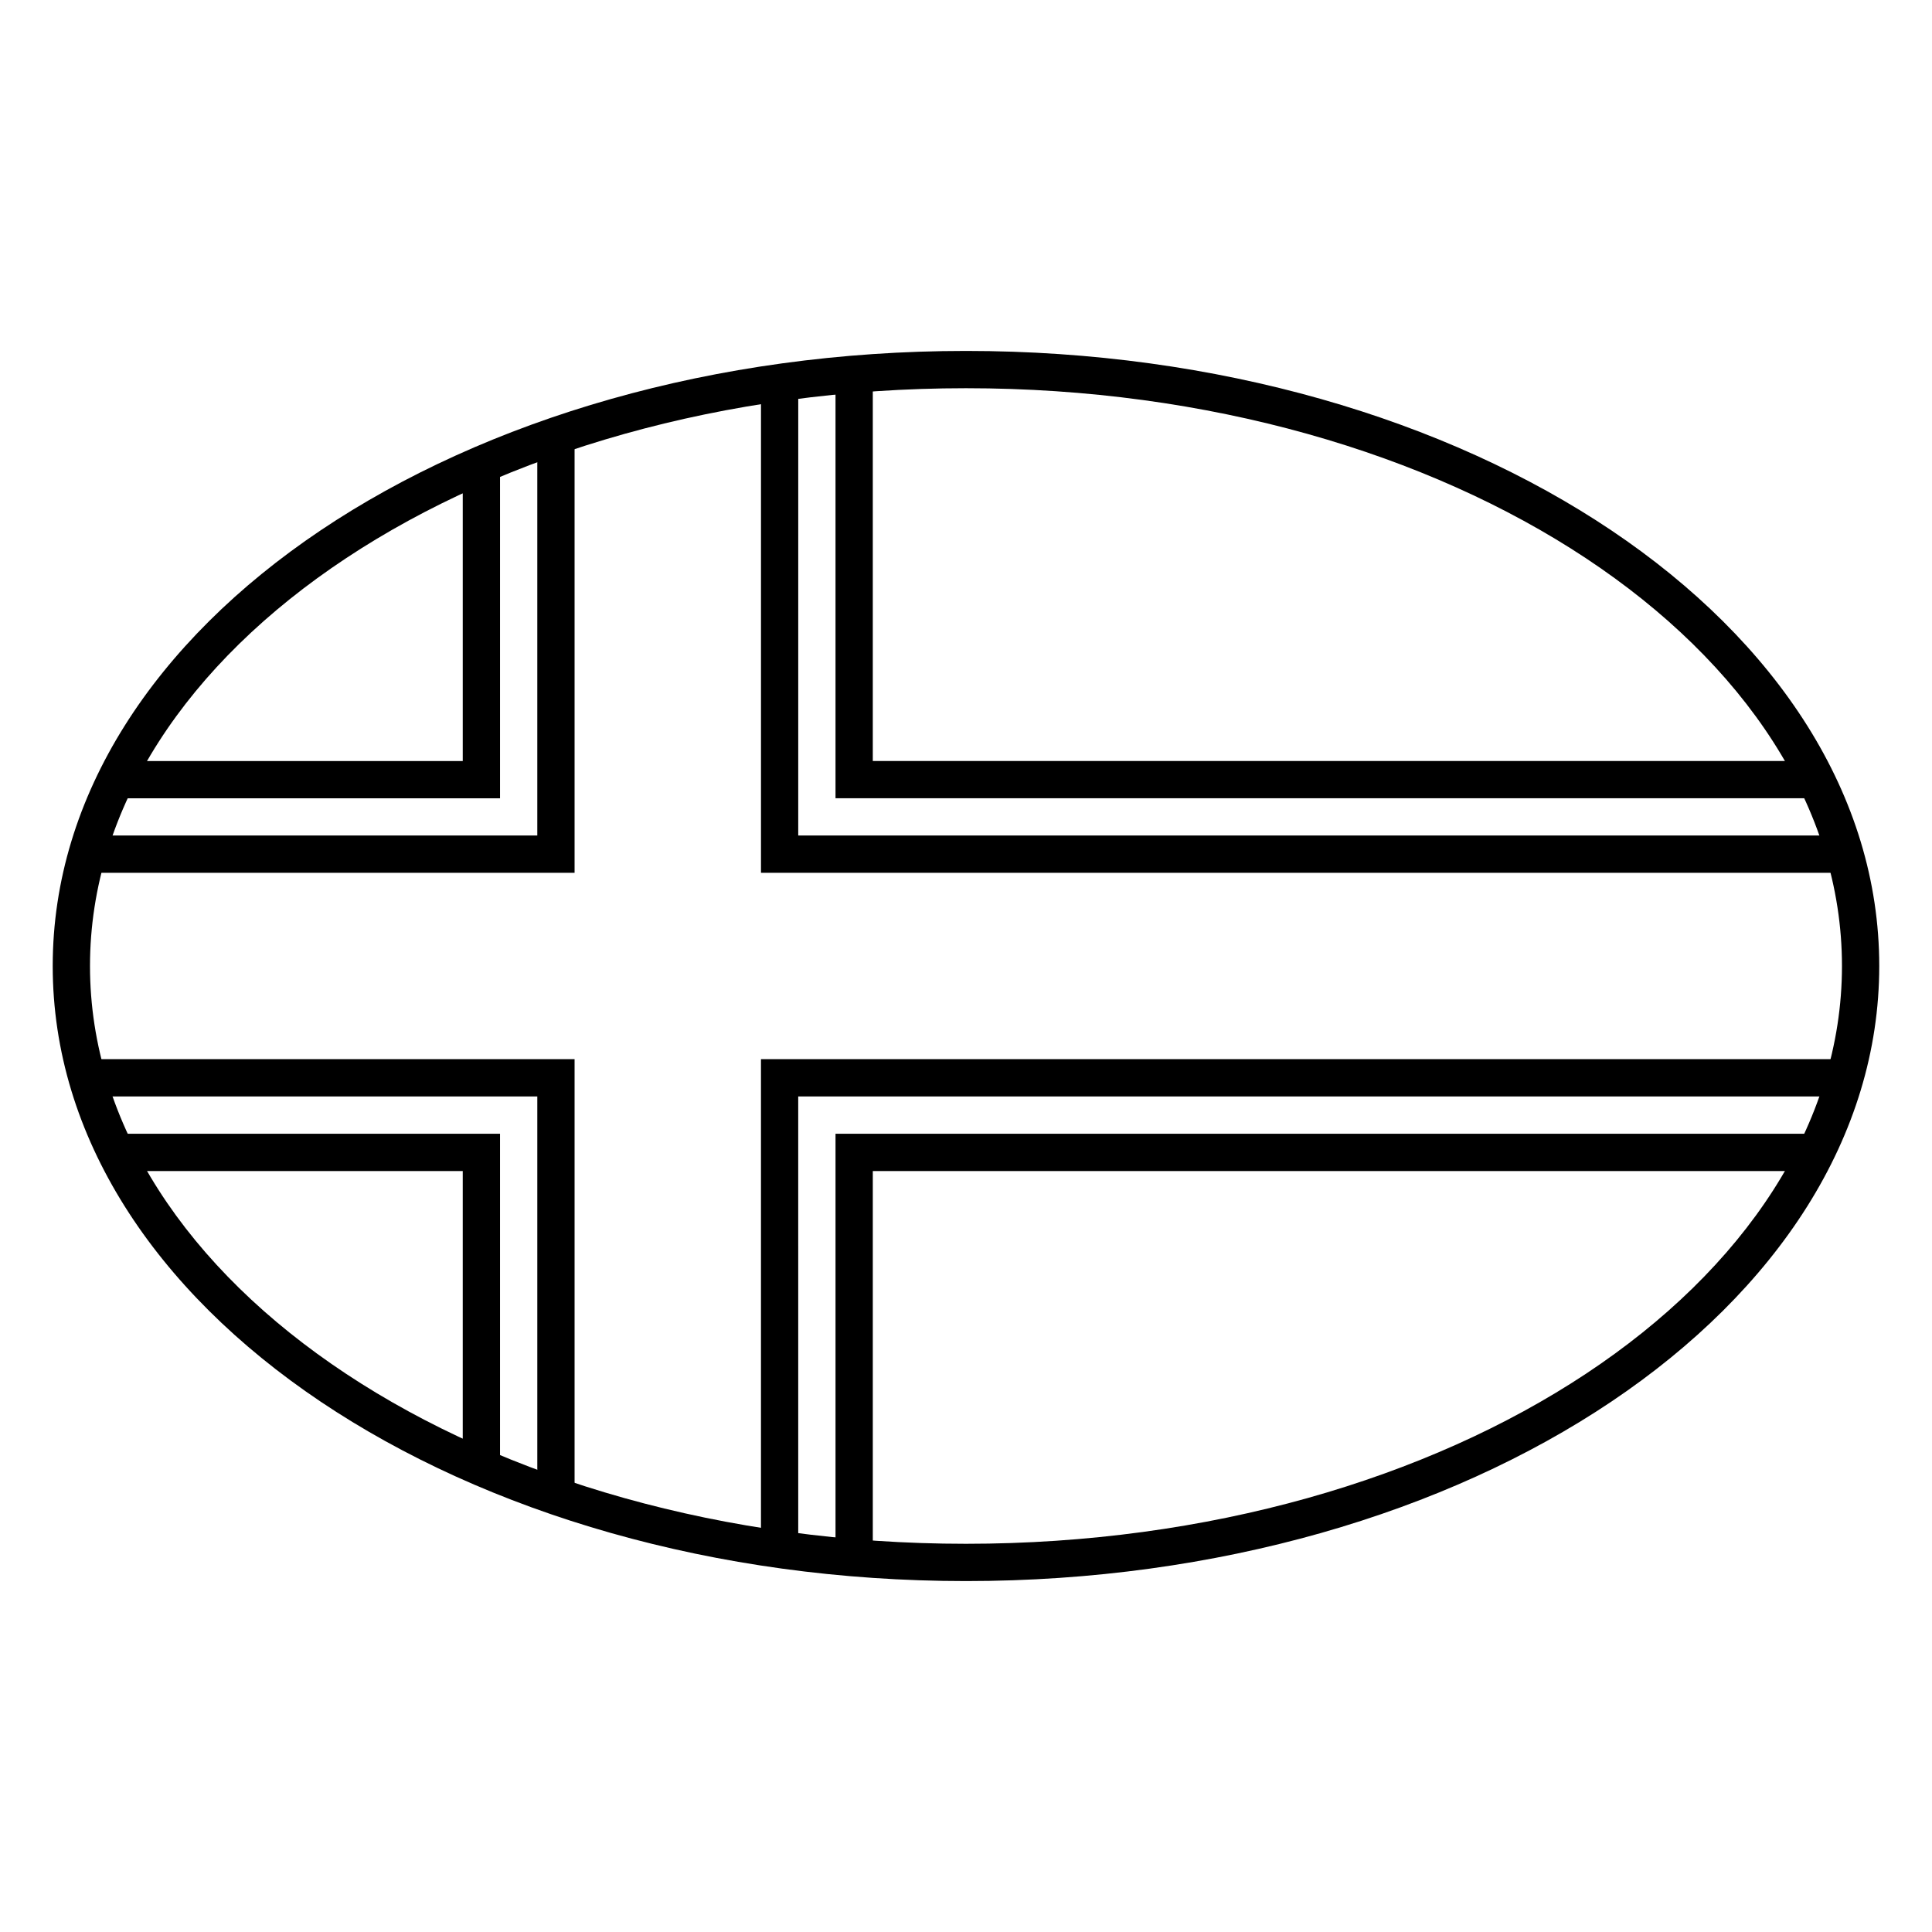 <?xml version="1.0" encoding="UTF-8"?>
<!-- Uploaded to: SVG Repo, www.svgrepo.com, Generator: SVG Repo Mixer Tools -->
<svg fill="#000000" width="800px" height="800px" version="1.1" viewBox="144 144 512 512" xmlns="http://www.w3.org/2000/svg">
 <g>
  <path d="m626.39 345.67v9.875h-260.97v-113.6h9.879v103.73zm-251.09 212.39h-9.879v-113.6h260.97v9.879h-251.09zm-202.27-103.72v-9.879h103.48v89.098h-9.879v-79.219zm93.602-108.66v-80.285h9.879v90.16h-103.48v-9.875z"/>
  <path d="m355.54 365.42h277.68v9.879h-287.55v-129.38h9.875zm0 188.04h-9.875v-128.77h287.55v9.879h-277.68zm-188.59-118.89v-9.879h129.32v116.25h-9.879v-106.37zm119.44-69.152v-107.29h9.879v117.17h-129.32v-9.879z"/>
  <path d="m400 563c133.34 0 242.02-72.453 242.02-163s-108.68-163-242.02-163c-133.35 0-242.03 72.457-242.03 163s108.68 163 242.03 163zm0-9.879c-128.54 0-232.15-69.074-232.15-153.12s103.61-153.12 232.15-153.12c128.53 0 232.14 69.078 232.14 153.12s-103.61 153.12-232.14 153.12z"/>
 </g>
</svg>
